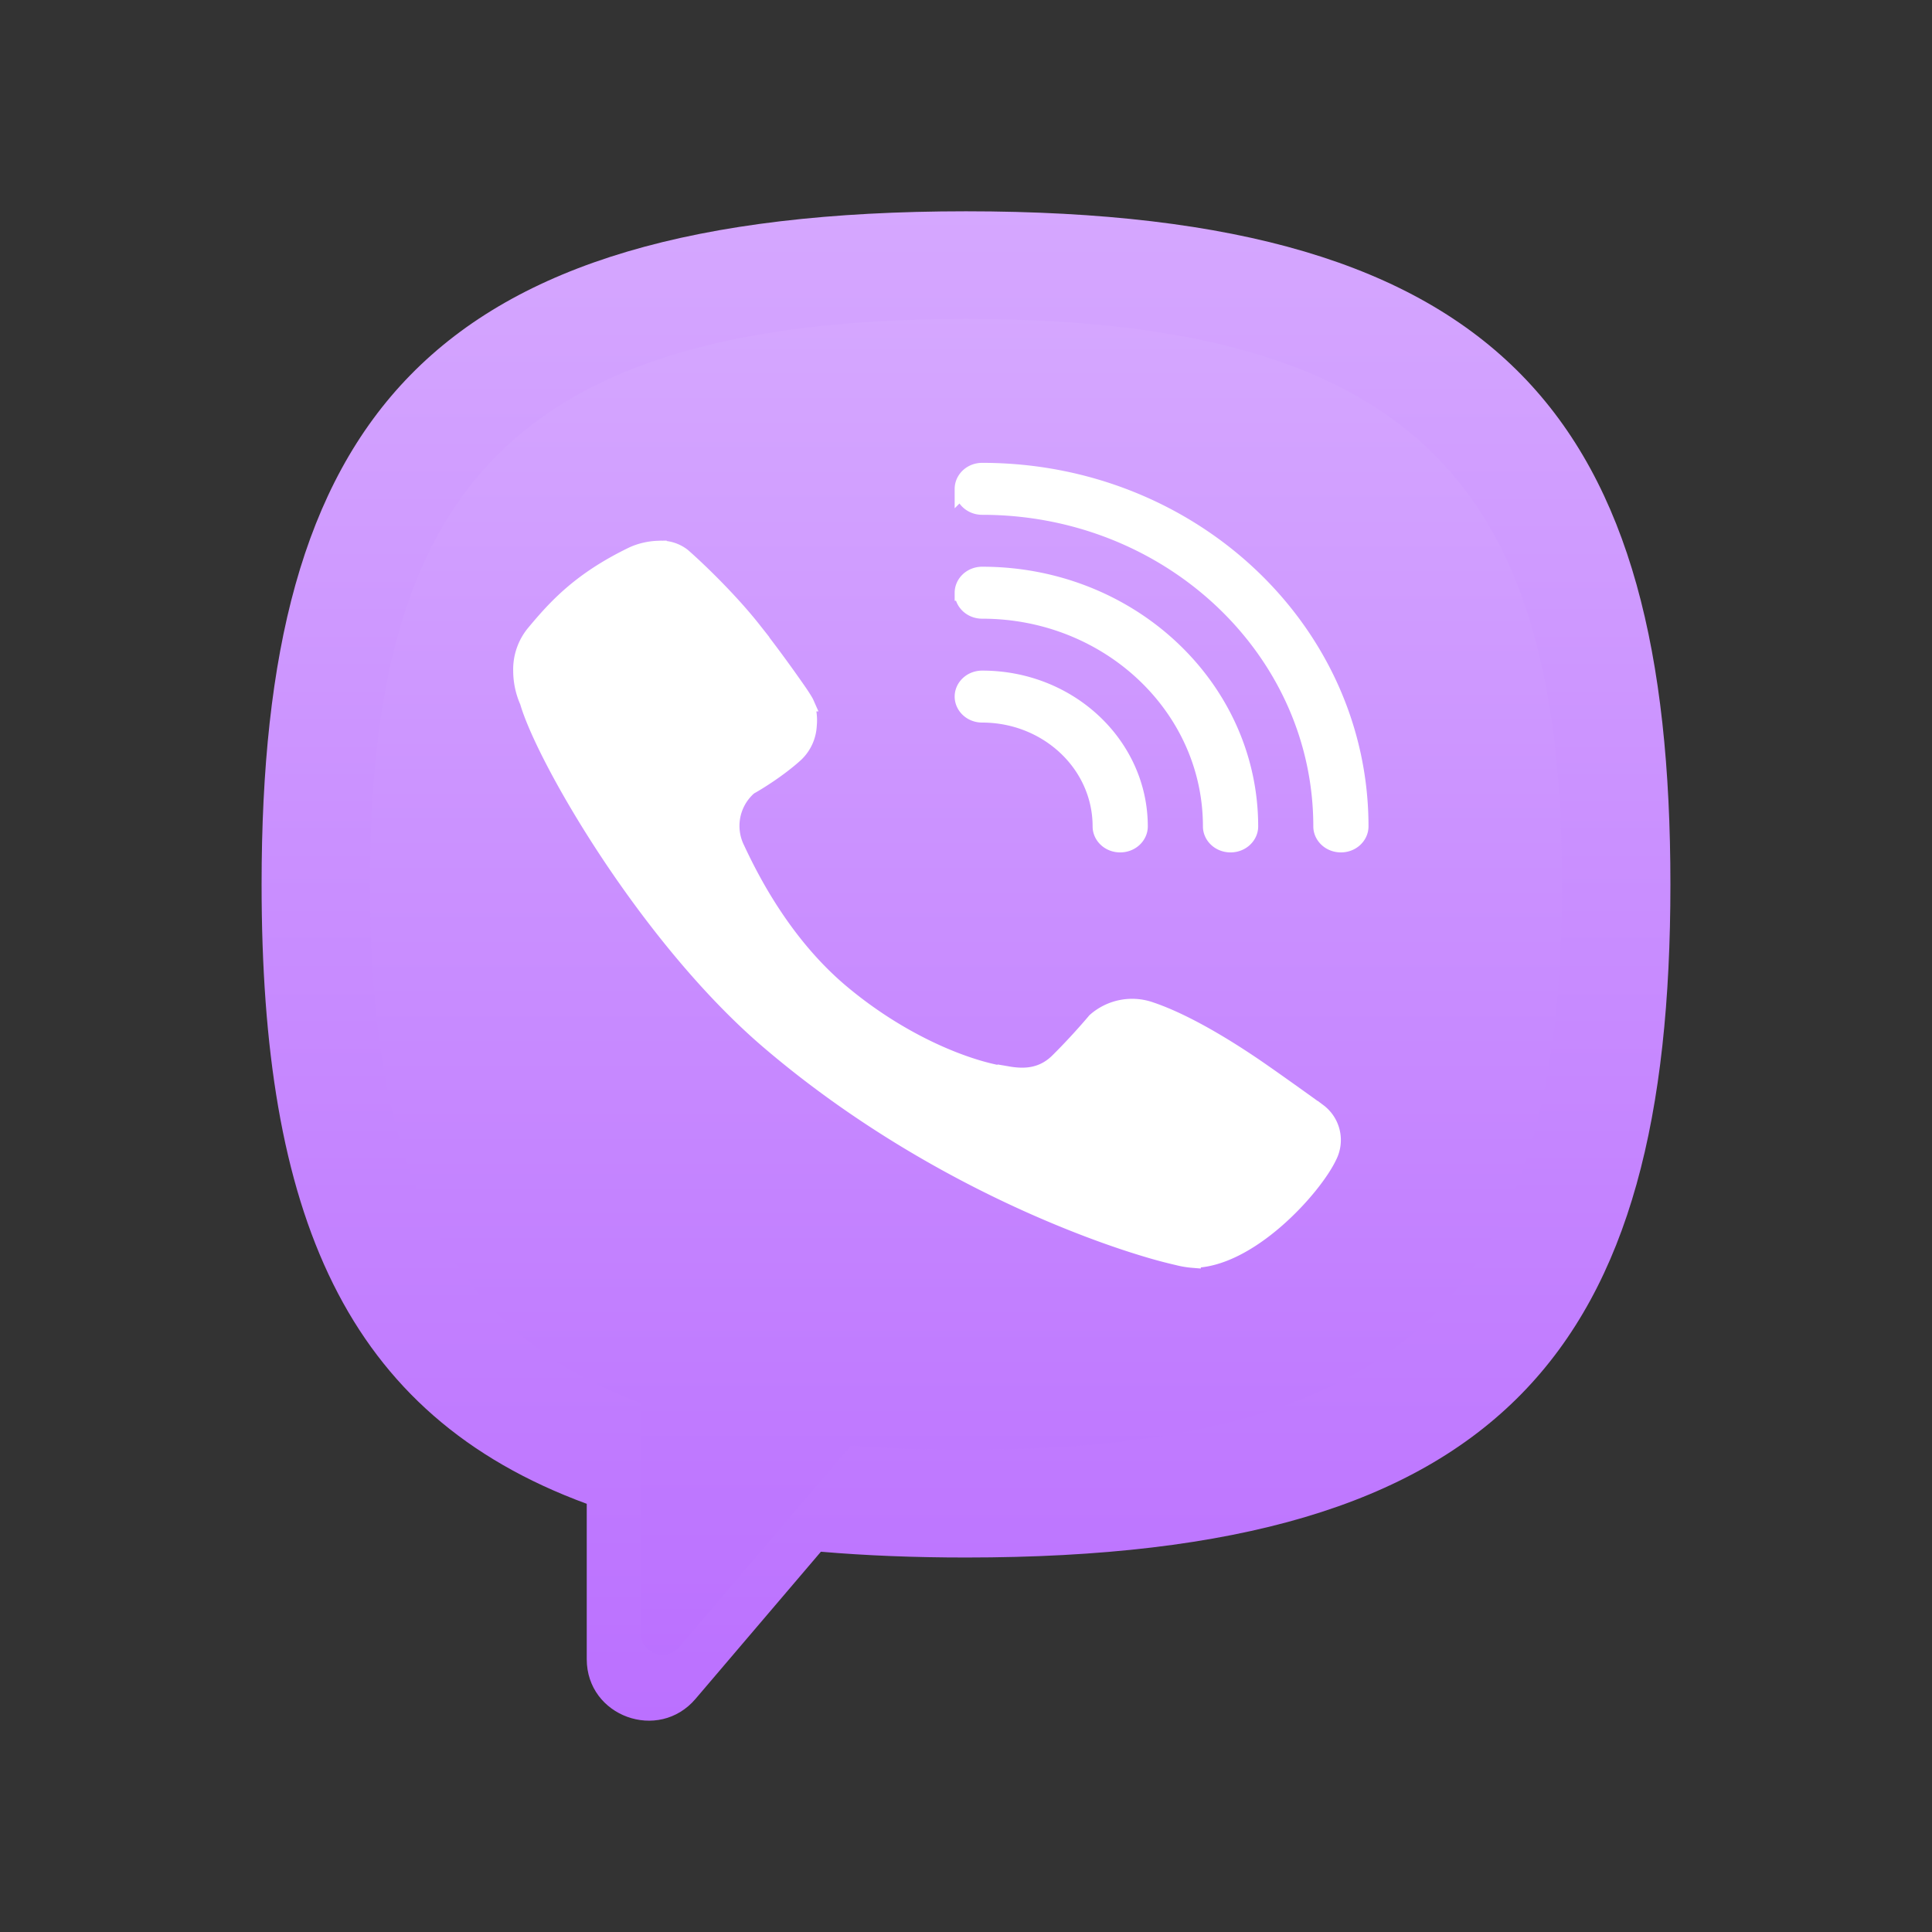 <svg width="30" height="30" fill="none" xmlns="http://www.w3.org/2000/svg"><rect width="100%" height="100%" fill="#333333" stroke="none"/><path d="M15 22.699c-.643 0-1.246-.022-1.811-.067l-2.701 3.184a.341.341 0 0 1-.602-.22v-3.634c-3.18-1.194-4.261-3.865-4.261-8.19 0-6.12 2.163-8.928 9.375-8.928s9.375 2.807 9.375 8.927c0 6.12-2.163 8.928-9.375 8.928Z" fill="url(#a)"/><path fill-rule="evenodd" clip-rule="evenodd" d="M25.938 13.733c0-7.165-2.524-10.452-10.938-10.452-8.413 0-10.938 3.287-10.938 10.452 0 5.1 1.279 8.234 5.049 9.618v2.413c0 .888 1.114 1.293 1.69.615l1.946-2.284c.7.06 1.45.09 2.253.09 8.413 0 10.938-3.287 10.938-10.452Zm-12.726 8.713c.558.045 1.153.067 1.788.067 7.12 0 9.255-2.761 9.255-8.78 0-6.019-2.136-8.78-9.255-8.78-7.12 0-9.255 2.761-9.255 8.78 0 4.254 1.067 6.881 4.207 8.055v3.574c0 .312.39.454.593.216l2.667-3.131Z" fill="url(#b)"/><path d="m11.647 12.212-.01.006-.01.008a.799.799 0 0 0-.184.958c.232.497.74 1.485 1.619 2.224.873.734 1.8 1.122 2.39 1.247l.013.003h.013c.023 0 .057.005.116.015l.021-.123-.021.123.007.002c.192.033.537.094.83-.2.255-.252.486-.517.575-.623a.865.865 0 0 1 .862-.168c.581.196 1.253.63 1.564.839.246.165.797.56 1.042.737h0a.553.553 0 0 1 .162.693c-.113.242-.423.649-.823.996-.403.35-.87.613-1.292.613a1.39 1.39 0 0 1-.236-.04 7.409 7.409 0 0 1-.497-.133c-.404-.121-.942-.31-1.563-.577-1.24-.533-2.804-1.38-4.27-2.628-.933-.793-1.804-1.882-2.478-2.892-.675-1.013-1.143-1.933-1.277-2.384l-.002-.01-.004-.008a1.178 1.178 0 0 1-.1-.47.886.886 0 0 1 .198-.585c.34-.408.716-.826 1.53-1.22.106-.05.255-.09.405-.093a.548.548 0 0 1 .374.113c.302.265.769.73 1.088 1.134a20.914 20.914 0 0 1 .724.984c.058.086.093.143.104.168a.79.79 0 0 1 .041.342.657.657 0 0 1-.2.442c-.25.229-.58.434-.711.507Zm3.302-4.621c0-.147.128-.279.303-.279 3.25 0 5.873 2.479 5.873 5.52 0 .147-.129.279-.303.279-.175 0-.304-.132-.304-.278 0-2.749-2.365-4.964-5.266-4.964-.175 0-.303-.132-.303-.278Zm0 3.225c0-.146.128-.278.303-.278 1.358 0 2.446 1.035 2.446 2.295 0 .146-.129.278-.304.278s-.303-.132-.303-.278c0-.967-.83-1.738-1.839-1.738-.175 0-.303-.132-.303-.279Zm0-1.612c0-.147.128-.279.303-.279 2.304 0 4.16 1.757 4.16 3.908 0 .146-.13.278-.304.278-.175 0-.304-.132-.304-.278 0-1.858-1.597-3.351-3.552-3.351-.175 0-.303-.132-.303-.278Z" fill="#fff" stroke="#fff" stroke-width=".25" stroke-linecap="round"/><defs><linearGradient id="a" x1="15" y1="4.844" x2="15" y2="25.938" gradientUnits="userSpaceOnUse"><stop stop-color="#D5A7FF"/><stop offset="1" stop-color="#BB70FF"/></linearGradient><linearGradient id="b" x1="15" y1="3.281" x2="15" y2="26.719" gradientUnits="userSpaceOnUse"><stop stop-color="#D5A7FF"/><stop offset="1" stop-color="#BB70FF"/></linearGradient></defs></svg>